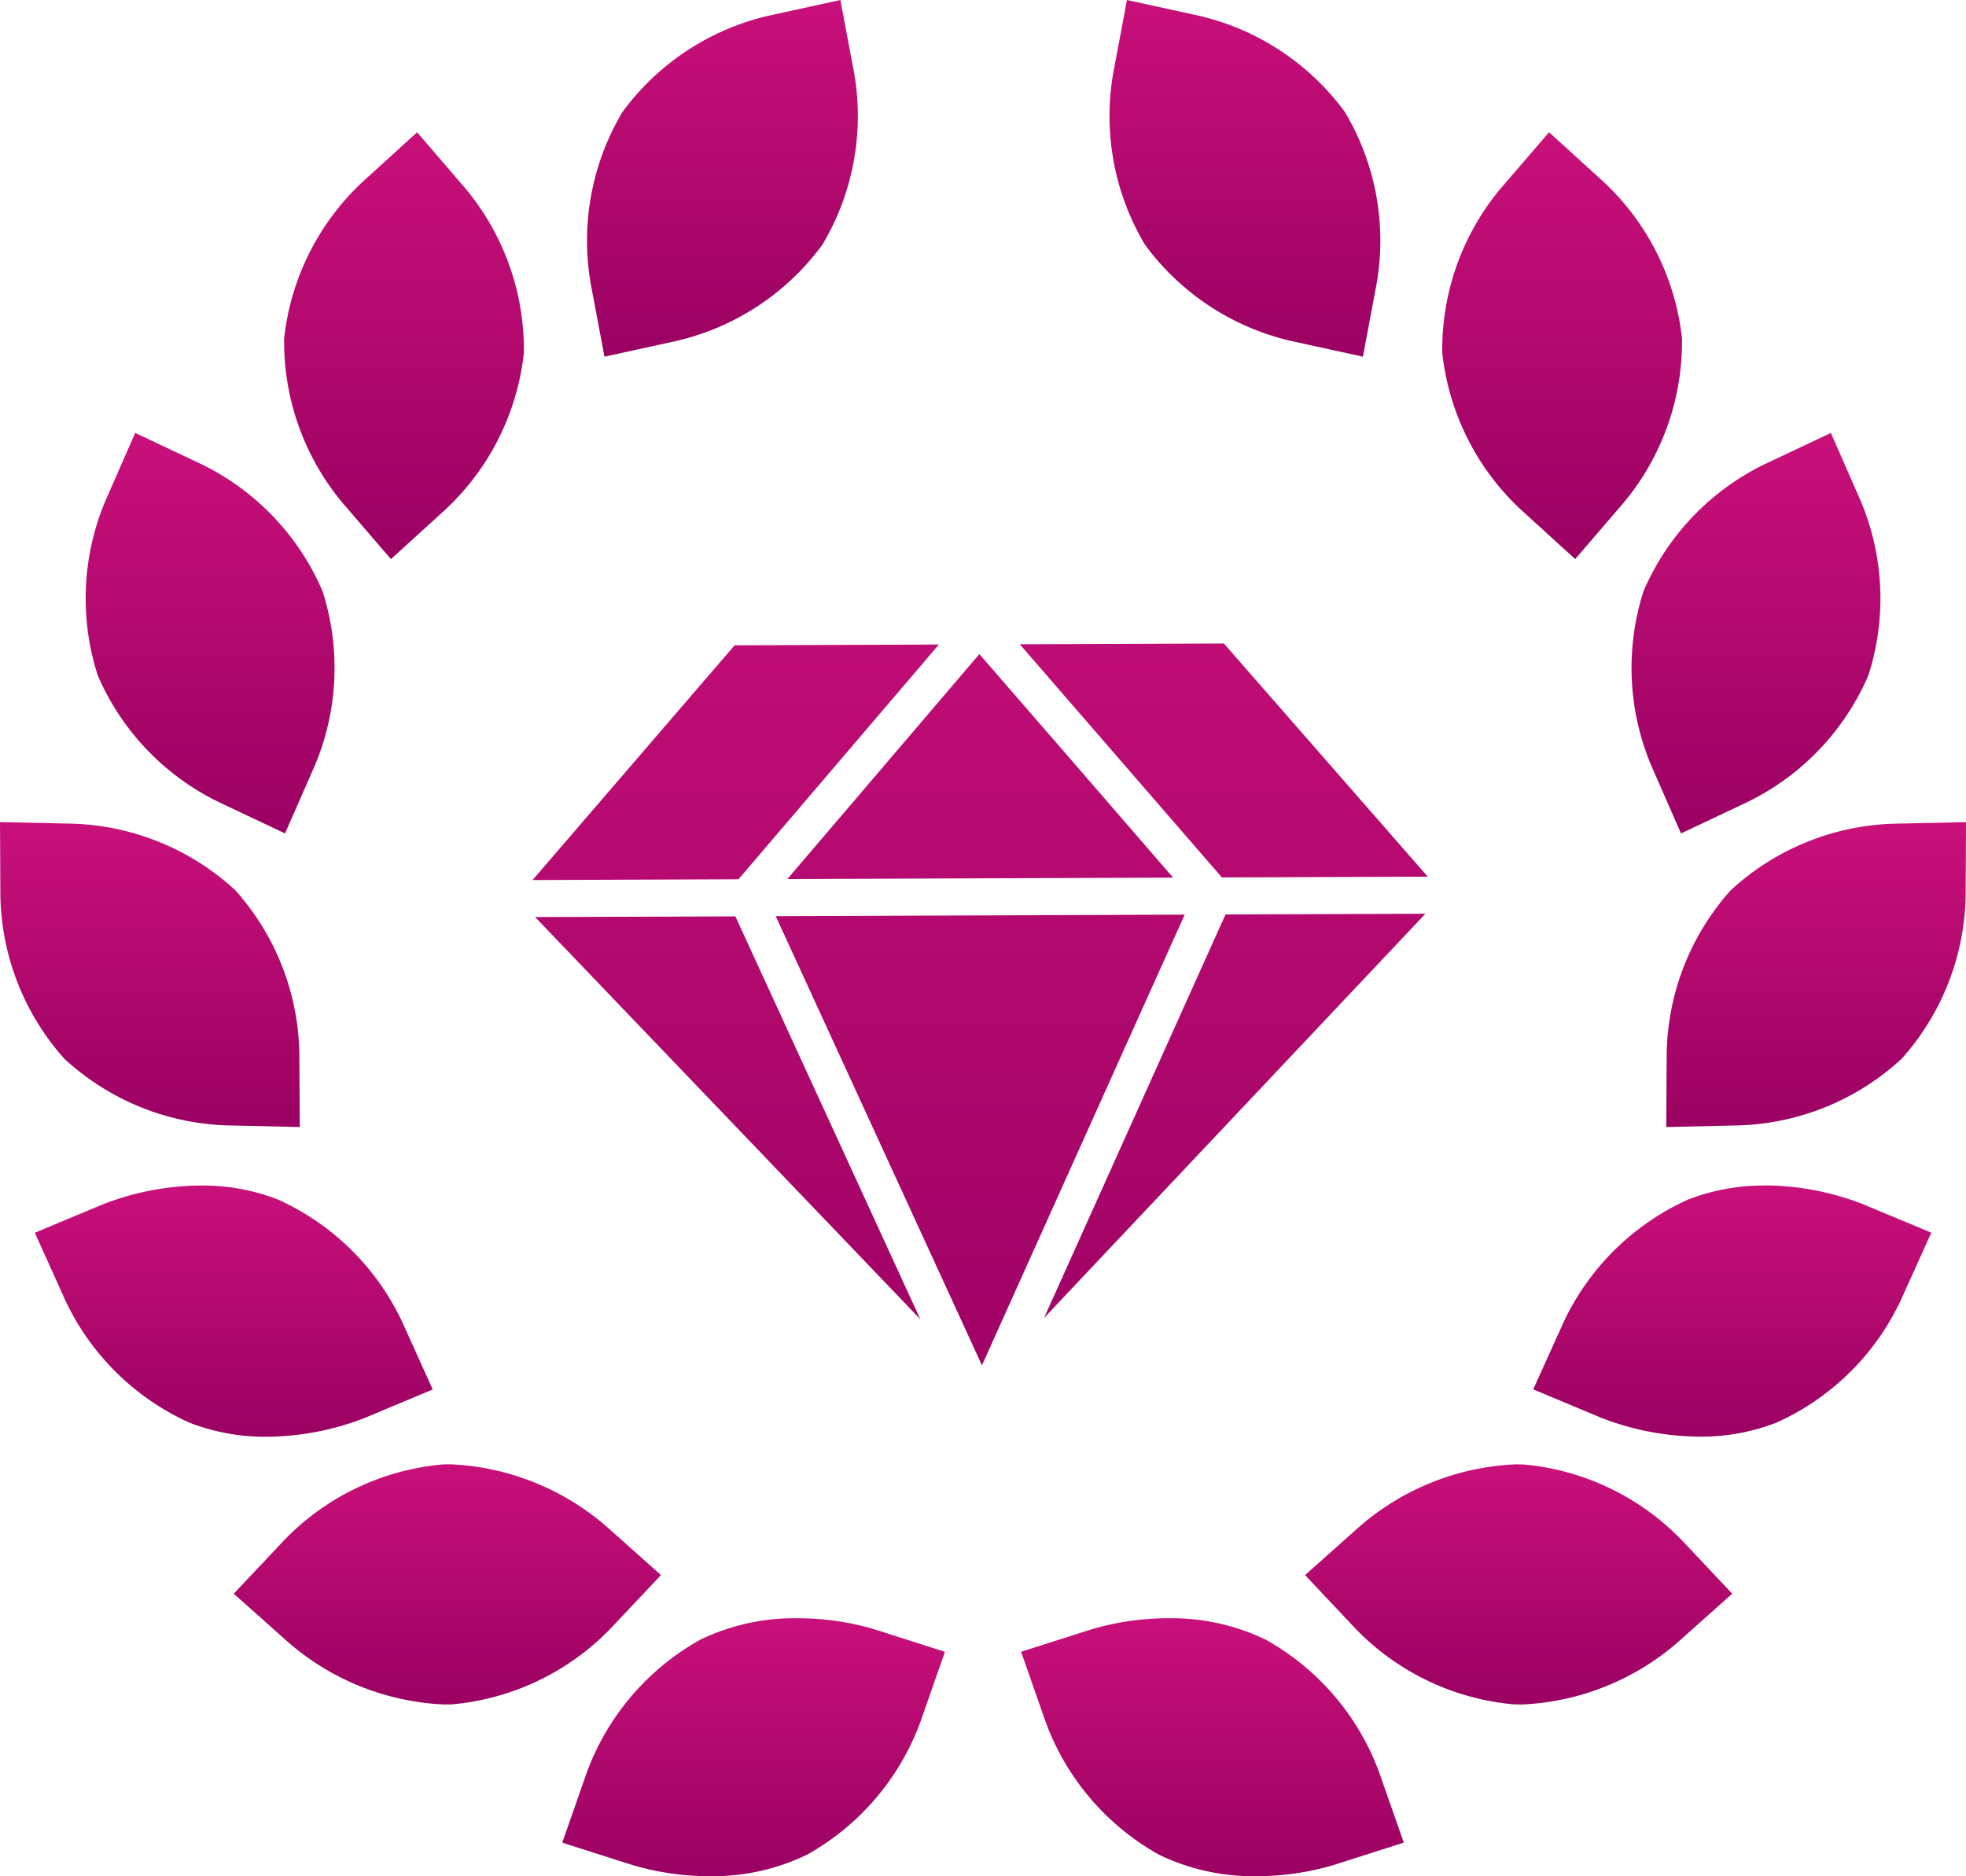 <svg xmlns="http://www.w3.org/2000/svg" xmlns:xlink="http://www.w3.org/1999/xlink" width="57.682" height="55.056" viewBox="0 0 57.682 55.056">
  <defs>
    <linearGradient id="linear-gradient" x1="0.5" x2="0.5" y2="1" gradientUnits="objectBoundingBox">
      <stop offset="0" stop-color="#c9107a"/>
      <stop offset="1" stop-color="#9a0162"/>
    </linearGradient>
  </defs>
  <g id="Group_1221" data-name="Group 1221" transform="translate(172.544 -725.076)">
    <g id="Group_1220" data-name="Group 1220" transform="translate(-172.544 725.076)">
      <g id="Group_1218" data-name="Group 1218">
        <g id="Group_1208" data-name="Group 1208" transform="translate(29.959 3.882)">
          <g id="Group_1202" data-name="Group 1202" transform="translate(0 43.606)">
            <path id="Path_357" data-name="Path 357" d="M-140.364,769.216a7.949,7.949,0,0,0-2.274.327l-2.059.657.714,2.042a7.369,7.369,0,0,0,3.328,3.91,6.337,6.337,0,0,0,2.853.633,7.982,7.982,0,0,0,2.273-.327l2.06-.658-.715-2.041a7.379,7.379,0,0,0-3.328-3.91,6.334,6.334,0,0,0-2.852-.633Z" transform="translate(144.697 -769.216)" fill="url(#linear-gradient)"/>
          </g>
          <g id="Group_1203" data-name="Group 1203" transform="translate(8.332 39.09)">
            <path id="Path_358" data-name="Path 358" d="M-130.775,765.018h0a7.473,7.473,0,0,0-4.564,1.811l-1.614,1.438,1.482,1.574a7.37,7.37,0,0,0,4.63,2.219c.082,0,.164.005.244.005a7.47,7.47,0,0,0,4.563-1.812l1.614-1.44-1.483-1.573a7.372,7.372,0,0,0-4.63-2.218c-.082,0-.162-.005-.243-.005Z" transform="translate(136.952 -765.018)" fill="url(#linear-gradient)"/>
          </g>
          <g id="Group_1204" data-name="Group 1204" transform="translate(15.026 30.908)">
            <path id="Path_359" data-name="Path 359" d="M-123.929,757.413h0a6.123,6.123,0,0,0-2.254.41,7.387,7.387,0,0,0-3.657,3.6l-.891,1.971,2,.836a8.1,8.1,0,0,0,2.879.552,6.118,6.118,0,0,0,2.254-.41,7.368,7.368,0,0,0,3.657-3.605l.89-1.971-2-.834a8.052,8.052,0,0,0-2.878-.553Z" transform="translate(130.73 -757.413)" fill="url(#linear-gradient)"/>
          </g>
          <g id="Group_1205" data-name="Group 1205" transform="translate(18.929 20.246)">
            <path id="Path_360" data-name="Path 360" d="M-118.308,747.5l-2.16.048a7.377,7.377,0,0,0-4.748,1.957,7.373,7.373,0,0,0-1.874,4.781l-.012,2.162,2.162-.049a7.377,7.377,0,0,0,4.747-1.957,7.376,7.376,0,0,0,1.875-4.78l.01-2.162Z" transform="translate(127.102 -747.503)" fill="url(#linear-gradient)"/>
          </g>
          <g id="Group_1206" data-name="Group 1206" transform="translate(17.891 8.823)">
            <path id="Path_361" data-name="Path 361" d="M-122.2,736.885l-1.955.923a7.381,7.381,0,0,0-3.541,3.719,7.383,7.383,0,0,0,.231,5.128l.869,1.982,1.956-.925a7.372,7.372,0,0,0,3.542-3.718,7.373,7.373,0,0,0-.233-5.13l-.869-1.98Z" transform="translate(128.067 -736.885)" fill="url(#linear-gradient)"/>
          </g>
          <g id="Group_1207" data-name="Group 1207" transform="translate(12.345)">
            <path id="Path_362" data-name="Path 362" d="M-130.079,728.684l-1.41,1.638a7.374,7.374,0,0,0-1.722,4.839,7.383,7.383,0,0,0,2.3,4.591l1.6,1.456,1.41-1.64a7.371,7.371,0,0,0,1.723-4.838,7.372,7.372,0,0,0-2.3-4.591l-1.6-1.456Z" transform="translate(133.223 -728.684)" fill="url(#linear-gradient)"/>
          </g>
        </g>
        <g id="Group_1217" data-name="Group 1217">
          <g id="Group_1209" data-name="Group 1209" transform="translate(16.497 47.488)">
            <path id="Path_363" data-name="Path 363" d="M-150.316,769.216a6.331,6.331,0,0,0-2.852.633,7.382,7.382,0,0,0-3.329,3.91l-.713,2.041,2.059.658a7.983,7.983,0,0,0,2.273.327,6.34,6.34,0,0,0,2.853-.633,7.376,7.376,0,0,0,3.328-3.91l.714-2.041-2.06-.658a7.938,7.938,0,0,0-2.273-.327Z" transform="translate(157.21 -769.216)" fill="url(#linear-gradient)"/>
          </g>
          <g id="Group_1210" data-name="Group 1210" transform="translate(6.858 42.971)">
            <path id="Path_364" data-name="Path 364" d="M-159.813,765.018c-.081,0-.161,0-.243.005a7.368,7.368,0,0,0-4.63,2.218l-1.483,1.574,1.614,1.438a7.47,7.47,0,0,0,4.563,1.812c.081,0,.162,0,.244-.005a7.38,7.38,0,0,0,4.63-2.218l1.484-1.574-1.615-1.44a7.48,7.48,0,0,0-4.564-1.811Z" transform="translate(166.169 -765.018)" fill="url(#linear-gradient)"/>
          </g>
          <g id="Group_1211" data-name="Group 1211" transform="translate(1.023 34.789)">
            <path id="Path_365" data-name="Path 365" d="M-166.721,757.413a8.066,8.066,0,0,0-2.878.553l-1.995.834.889,1.971a7.373,7.373,0,0,0,3.657,3.605,6.124,6.124,0,0,0,2.255.41,8.1,8.1,0,0,0,2.878-.552l1.995-.835-.89-1.971a7.374,7.374,0,0,0-3.656-3.605,6.125,6.125,0,0,0-2.255-.41Z" transform="translate(171.593 -757.413)" fill="url(#linear-gradient)"/>
          </g>
          <g id="Group_1212" data-name="Group 1212" transform="translate(0 24.128)">
            <path id="Path_366" data-name="Path 366" d="M-172.544,747.5l.011,2.162a7.375,7.375,0,0,0,1.875,4.78,7.377,7.377,0,0,0,4.747,1.957l2.162.049-.012-2.164a7.377,7.377,0,0,0-1.874-4.78,7.379,7.379,0,0,0-4.748-1.957l-2.161-.048Z" transform="translate(172.544 -747.503)" fill="url(#linear-gradient)"/>
          </g>
          <g id="Group_1213" data-name="Group 1213" transform="translate(2.495 12.703)">
            <path id="Path_367" data-name="Path 367" d="M-168.753,736.884l-.869,1.981a7.376,7.376,0,0,0-.232,5.13,7.376,7.376,0,0,0,3.541,3.718l1.956.925.869-1.982a7.375,7.375,0,0,0,.231-5.128,7.377,7.377,0,0,0-3.541-3.719l-1.955-.924Z" transform="translate(170.225 -736.884)" fill="url(#linear-gradient)"/>
          </g>
          <g id="Group_1214" data-name="Group 1214" transform="translate(8.329 3.882)">
            <path id="Path_368" data-name="Path 368" d="M-160.895,728.684l-1.6,1.456a7.375,7.375,0,0,0-2.3,4.592,7.378,7.378,0,0,0,1.722,4.837l1.411,1.64,1.6-1.456a7.377,7.377,0,0,0,2.3-4.592,7.378,7.378,0,0,0-1.722-4.837l-1.41-1.64Z" transform="translate(164.803 -728.684)" fill="url(#linear-gradient)"/>
          </g>
          <g id="Group_1215" data-name="Group 1215" transform="translate(17.225)">
            <path id="Path_369" data-name="Path 369" d="M-149.1,725.076l-2.113.462a7.375,7.375,0,0,0-4.285,2.829,7.378,7.378,0,0,0-.925,5.051l.4,2.125,2.113-.463a7.374,7.374,0,0,0,4.284-2.828,7.378,7.378,0,0,0,.925-5.051l-.4-2.125Z" transform="translate(156.533 -725.076)" fill="url(#linear-gradient)"/>
          </g>
          <g id="Group_1216" data-name="Group 1216" transform="translate(32.555)">
            <path id="Path_370" data-name="Path 370" d="M-141.774,725.076l-.4,2.125a7.378,7.378,0,0,0,.925,5.051,7.374,7.374,0,0,0,4.284,2.828l2.113.463.4-2.125a7.378,7.378,0,0,0-.925-5.051,7.372,7.372,0,0,0-4.285-2.829l-2.113-.462Z" transform="translate(142.284 -725.076)" fill="url(#linear-gradient)"/>
          </g>
        </g>
      </g>
      <g id="Group_1219" data-name="Group 1219" transform="translate(15.625 18.88)">
        <path id="Path_371" data-name="Path 371" d="M-146.645,743.3l.544-.641-5.991.023-5.928,6.888,6.042-.023Zm-3.9,6.241,11.318-.042-3.089-3.569-2.595-2.991-3.882,4.55Zm-7.4,1.115,11.3,11.8-5.424-11.819Zm19.06-.071-12,.045,6.013,13.1.037.082,5.637-12.536Zm-4.128,11.836,11.189-11.862-5.865.021Zm11.258-12.95-5.981-6.842-5.989.022,5.93,6.843Zm0,0" transform="translate(158.02 -742.625)" fill="url(#linear-gradient)"/>
      </g>
    </g>
  </g>
</svg>

